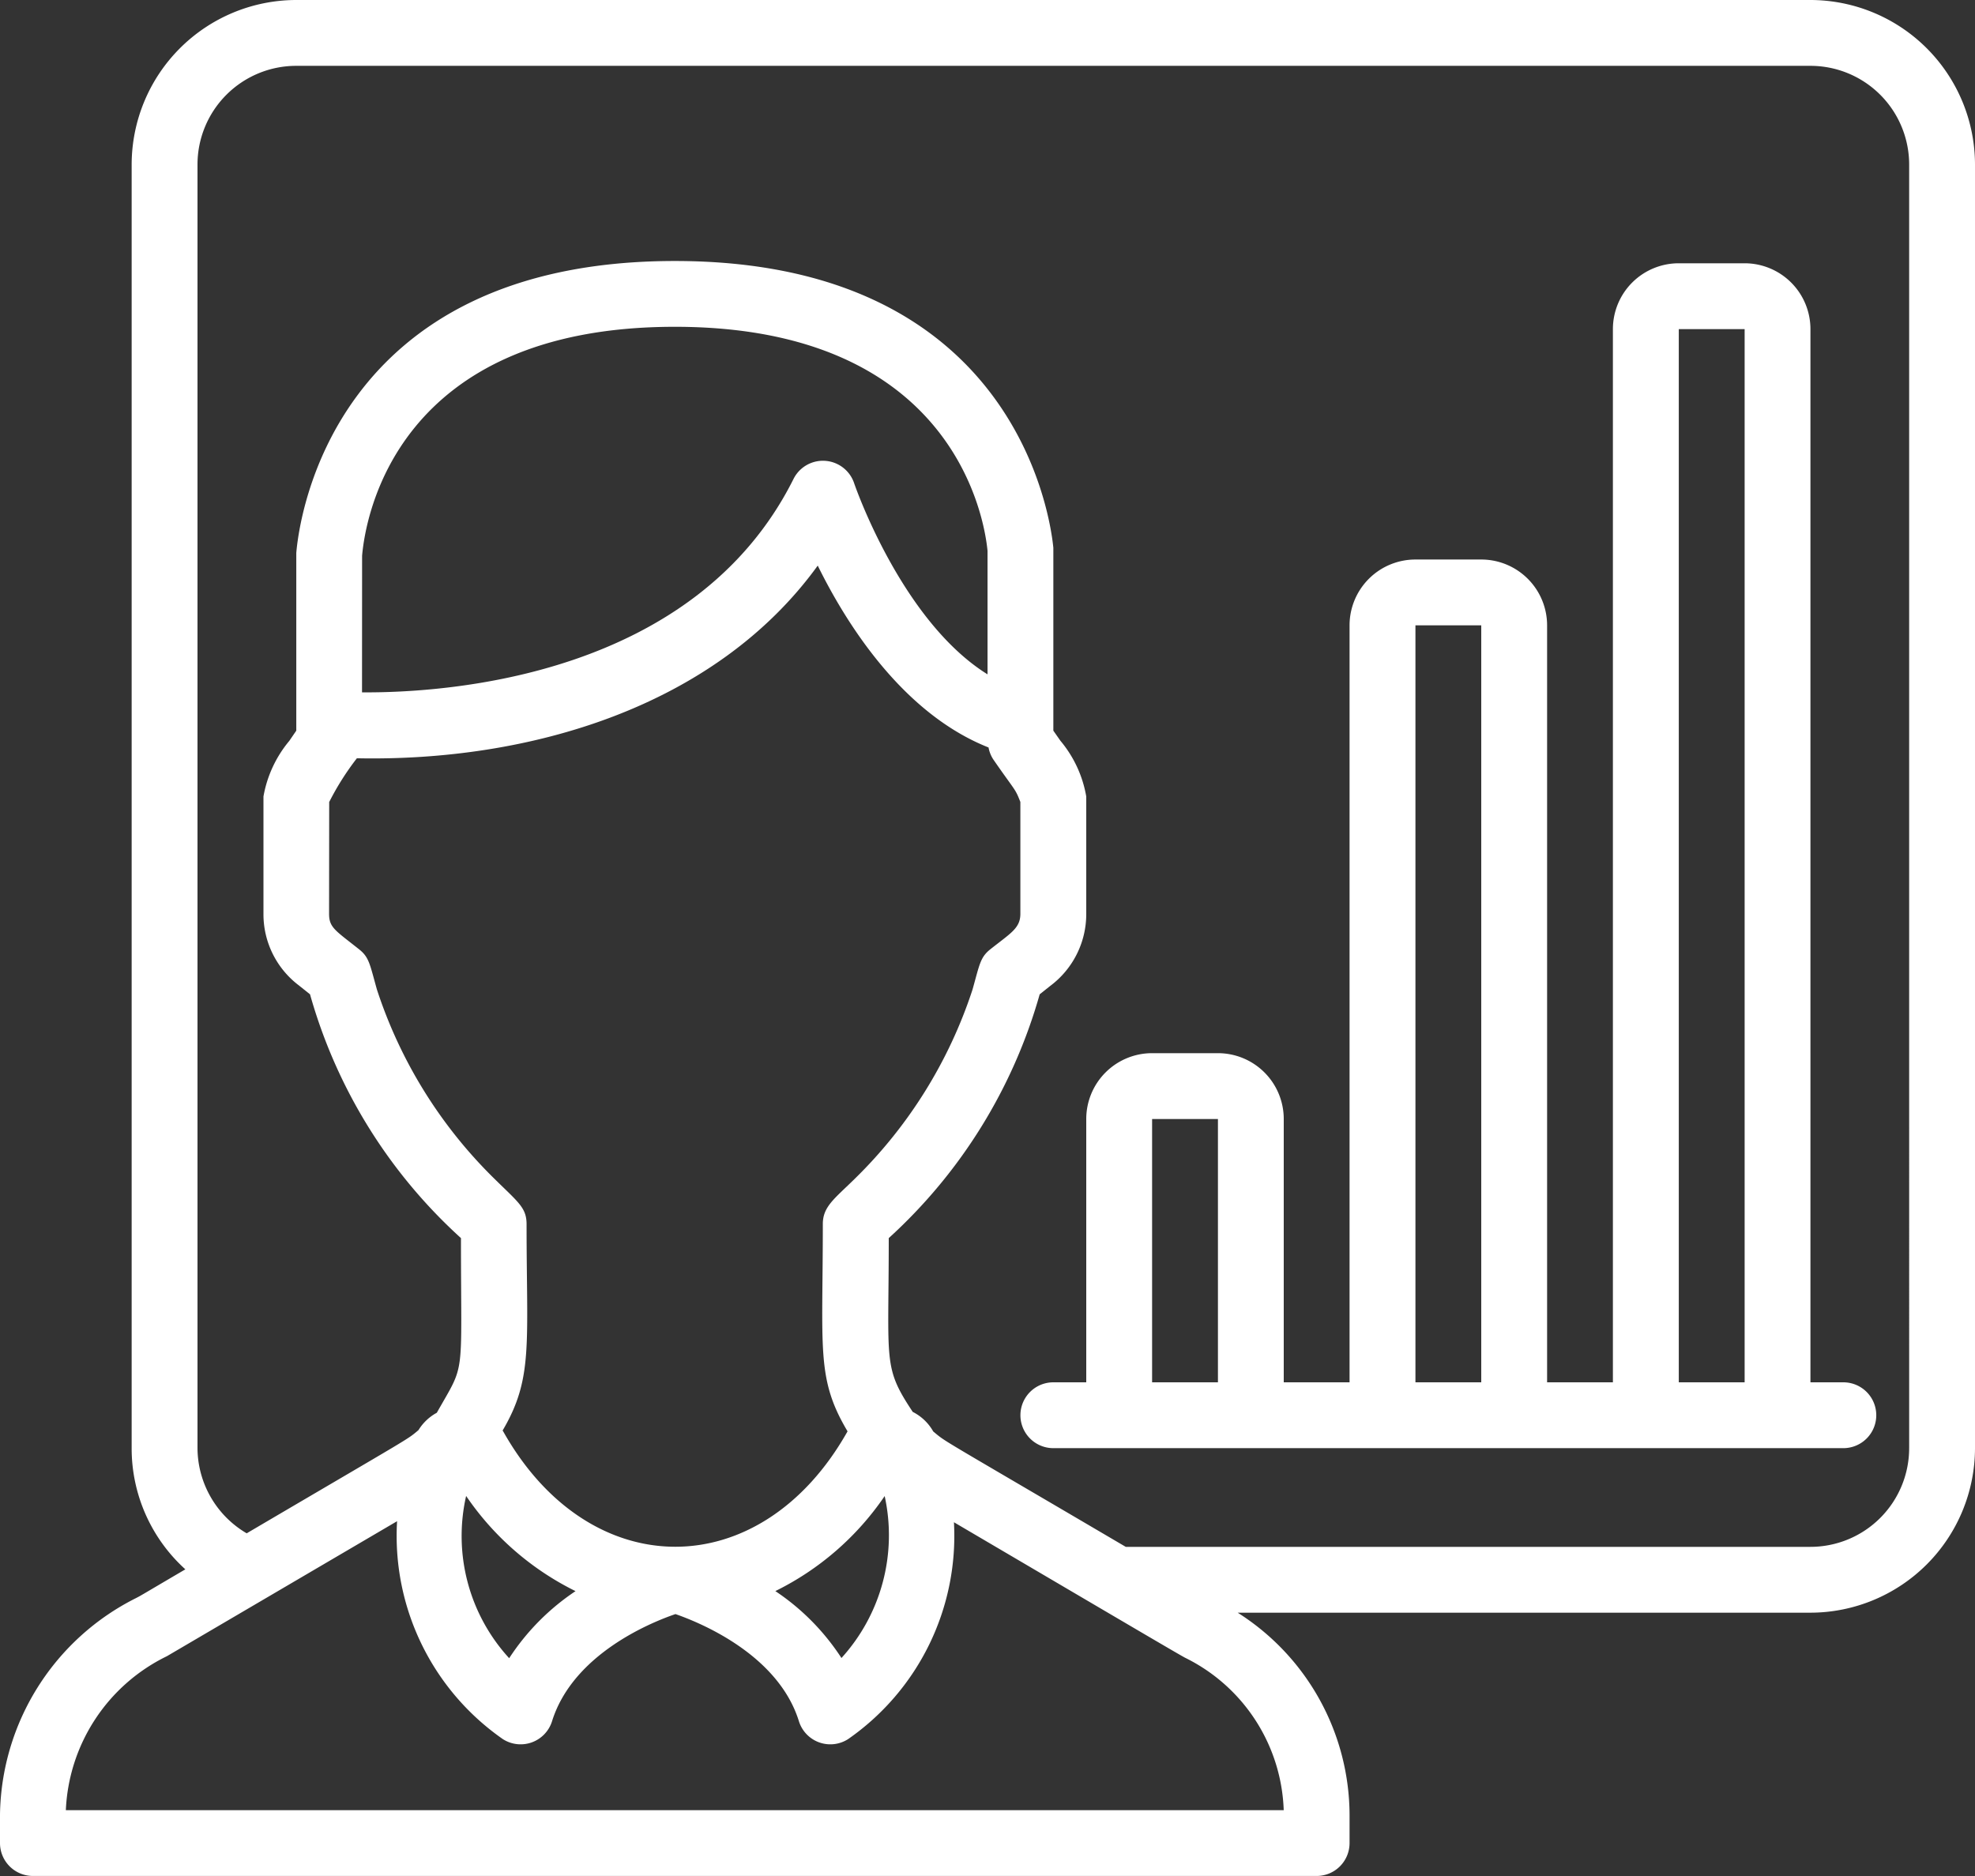 <svg id="Layer_1" data-name="Layer 1" xmlns="http://www.w3.org/2000/svg" viewBox="0 0 512 486.4">
    <rect x="0" y="0" width="512" height="486.4" fill="#333333" stroke="none"/>
    <defs>
        <style>.cls-1{fill:#fff;}</style>
    </defs>
    <title>agent-report_white</title>
    <g id="_039---User-report" data-name="039---User-report">
        <path id="Shape" class="cls-1" d="M469.33,12.8H76.8A42.72,42.72,0,0,0,34.13,55.47v332.8a42.29,42.29,0,0,0,13.92,31.42c-12.6,7.4-11.32,6.69-12.7,7.41A63.8,63.8,0,0,0,0,483.24v7.42a8.53,8.53,0,0,0,8.53,8.53h332.8a8.53,8.53,0,0,0,8.53-8.53v-7.42a62.29,62.29,0,0,0-29-52.31H469.33A42.72,42.72,0,0,0,512,388.27V55.47A42.72,42.72,0,0,0,469.33,12.8ZM332.8,482.13H17.07a46.63,46.63,0,0,1,26.2-39.92l59.67-35a64.19,64.19,0,0,0,27.42,56.5,8.53,8.53,0,0,0,12.75-4.64c5.44-17.4,25.6-25.6,32-27.78,6.42,2.23,26.62,10.48,32,27.78a8.53,8.53,0,0,0,12.75,4.64,64.17,64.17,0,0,0,27.44-56.23c45.94,27,58.3,34.28,59.94,35.14a45.76,45.76,0,0,1,25.55,39.49ZM93.87,156.9c.85-9.92,8.82-59.37,81.07-59.37,71.83,0,80.21,49.09,81.07,58.11v32c-22.36-13.91-34.44-49.14-34.58-49.55A8.53,8.53,0,0,0,205.7,137c-25.6,51.2-89.6,55.47-111.85,55.31Zm-8.53,63.85a70.39,70.39,0,0,1,7.18-11.35c44.77.91,92.89-13.25,119.47-49.95,7.75,15.76,22.38,38.49,44.28,47.15a8.35,8.35,0,0,0,1.25,3.13c5.75,8.32,5.59,7.36,7,11v29c0,3.74-2.5,5-7.79,9.2-2.62,2.08-2.78,3.93-4.61,10.43a121.34,121.34,0,0,1-30.46,49c-5.28,5.21-8.35,7.24-8.35,11.79,0,32.73-1.71,40.11,6.41,53.76-22.46,39.91-66.88,39.89-89.28,0l-.15-.2c8-13.57,6.22-22.33,6.22-53.5,0-4.27-2.1-5.64-8.35-11.8a121.43,121.43,0,0,1-30.45-49.06c-1.85-6.58-2-8.34-4.61-10.41-6.14-4.89-7.79-5.62-7.79-9.2Zm144,179.93a47.34,47.34,0,0,1-11.2,42A60.42,60.42,0,0,0,201,425.33,73.63,73.63,0,0,0,229.35,400.68Zm-108.49,0a73.73,73.73,0,0,0,28.35,24.66A60.71,60.71,0,0,0,132,442.73a46.87,46.87,0,0,1-11.16-42.07Zm374.08-12.42a25.6,25.6,0,0,1-25.6,25.6H291.84c-50-29.38-46.26-26.91-49.91-29.92a12.61,12.61,0,0,0-5.31-5.07c-7.77-11.72-6.22-12.48-6.22-45.06a135.1,135.1,0,0,0,39.13-63.21l2.71-2.16a23.24,23.24,0,0,0,9.36-18.67V219.31a30.47,30.47,0,0,0-6.7-14.45l-1.83-2.62v-47.4c-.73-7.61-9.7-74.37-98.13-74.37-89,0-97.43,67.28-98.13,75.69v46.08L75,204.89a30.78,30.78,0,0,0-6.7,14.42v30.46a23.11,23.11,0,0,0,9.19,18.53l2.88,2.3a134.51,134.51,0,0,0,39.13,63.21c0,37.39,1.28,31.9-6.26,45.28a12.66,12.66,0,0,0-4.76,4.51c-3.17,2.65-.59.93-44.53,26.75A25.75,25.75,0,0,1,51.2,388.27V55.47a25.6,25.6,0,0,1,25.6-25.6H469.33a25.6,25.6,0,0,1,25.6,25.6Z" transform="translate(0 -12.8)"/>
        <path id="Shape-2" data-name="Shape" class="cls-1" d="M477.87,371.2h-8.53V98.13a17.07,17.07,0,0,0-17.07-17.07H435.2a17.07,17.07,0,0,0-17.07,17.07V371.2H401.07V174.93A17.07,17.07,0,0,0,384,157.87H366.93a17.07,17.07,0,0,0-17.07,17.07V371.2H332.8V302.93a17.07,17.07,0,0,0-17.07-17.07H298.67a17.07,17.07,0,0,0-17.07,17.07V371.2h-8.53a8.53,8.53,0,1,0,0,17.07h204.8a8.53,8.53,0,1,0,0-17.07Zm-179.2,0V302.93h17.07V371.2Zm68.27,0V174.93H384V371.2Zm68.27,0V98.13h17.07V371.2Z" transform="translate(0 -12.8)"/>
    </g>
</svg>